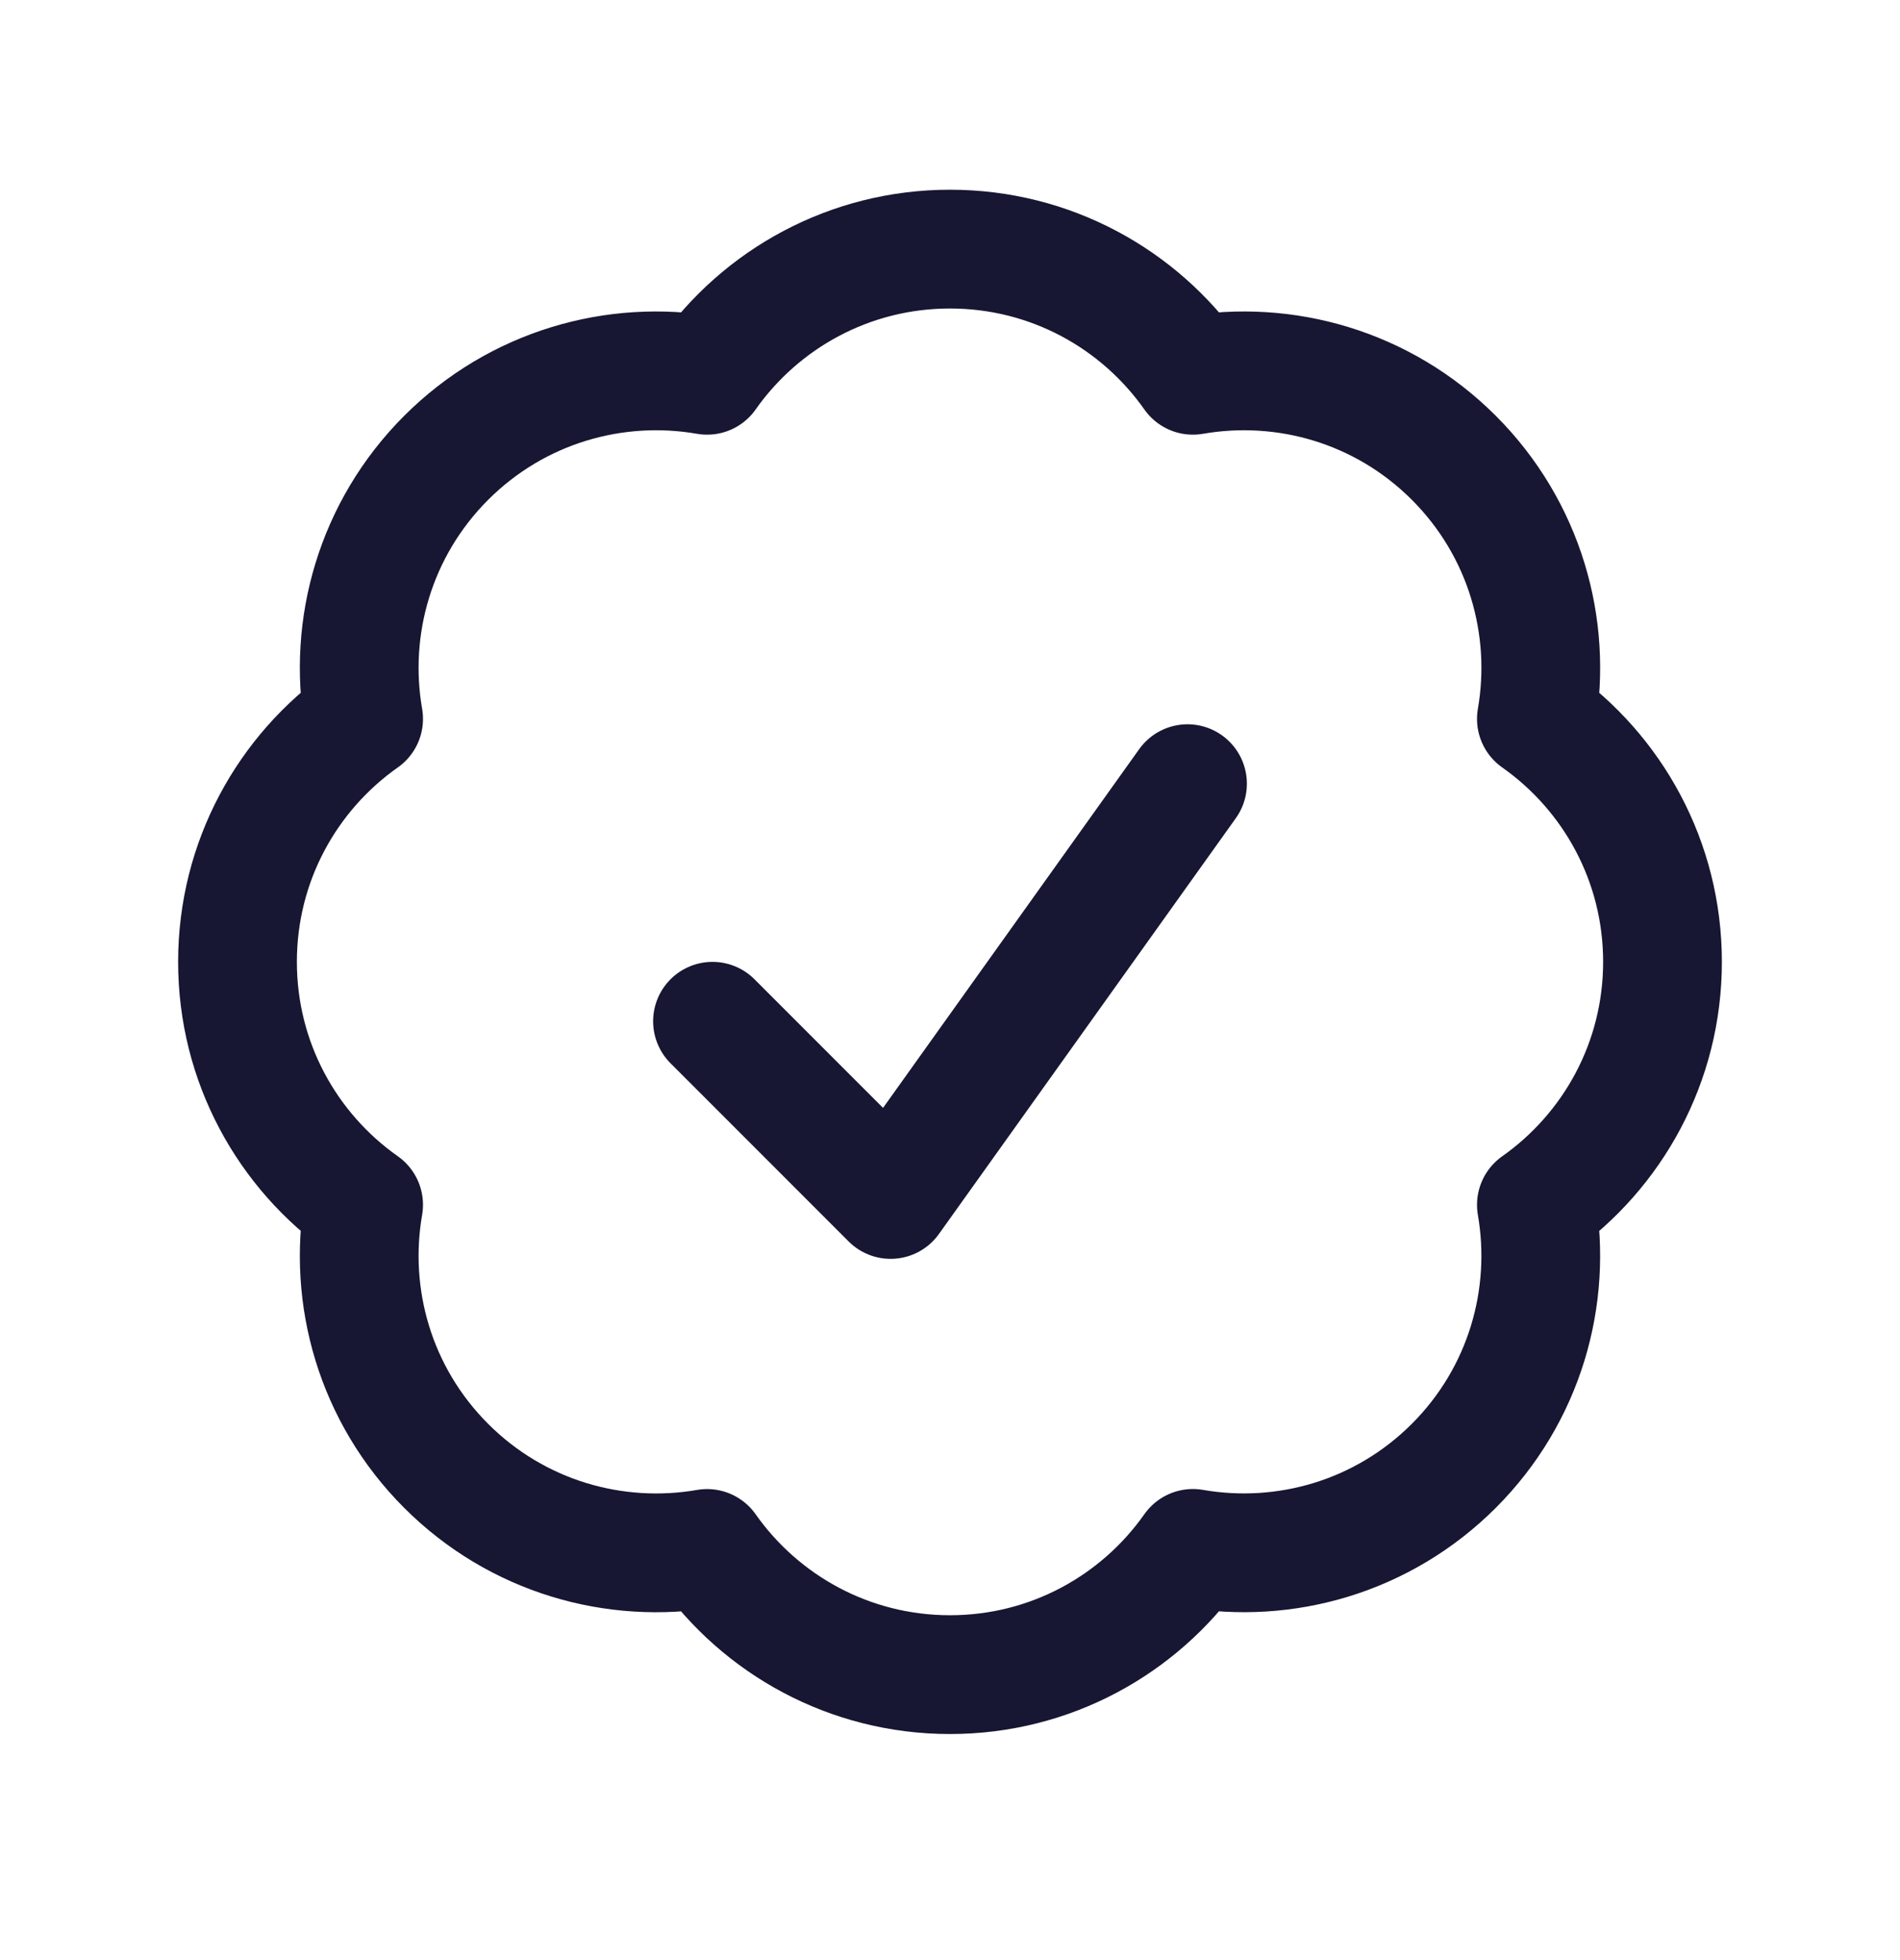 <svg width="32" height="33" viewBox="0 0 32 33" fill="none" xmlns="http://www.w3.org/2000/svg">
<path d="M12 17.194L15 20.194L20 13.194M28 16.194C28 17.885 27.16 19.38 25.876 20.285C26.144 21.833 25.681 23.483 24.485 24.679C23.289 25.874 21.639 26.338 20.091 26.069C19.186 27.354 17.691 28.194 16 28.194C14.309 28.194 12.814 27.354 11.909 26.07C10.361 26.338 8.71 25.875 7.514 24.679C6.318 23.483 5.855 21.832 6.124 20.284C4.839 19.379 4 17.884 4 16.194C4 14.503 4.839 13.008 6.124 12.103C5.855 10.555 6.319 8.904 7.514 7.708C8.71 6.513 10.361 6.049 11.909 6.318C12.814 5.033 14.309 4.194 16 4.194C17.691 4.194 19.186 5.033 20.091 6.318C21.639 6.049 23.29 6.512 24.486 7.708C25.681 8.904 26.145 10.555 25.876 12.103C27.161 13.008 28 14.503 28 16.194Z" stroke="#171733" stroke-width="2" stroke-linecap="round" stroke-linejoin="round"/>
</svg>
